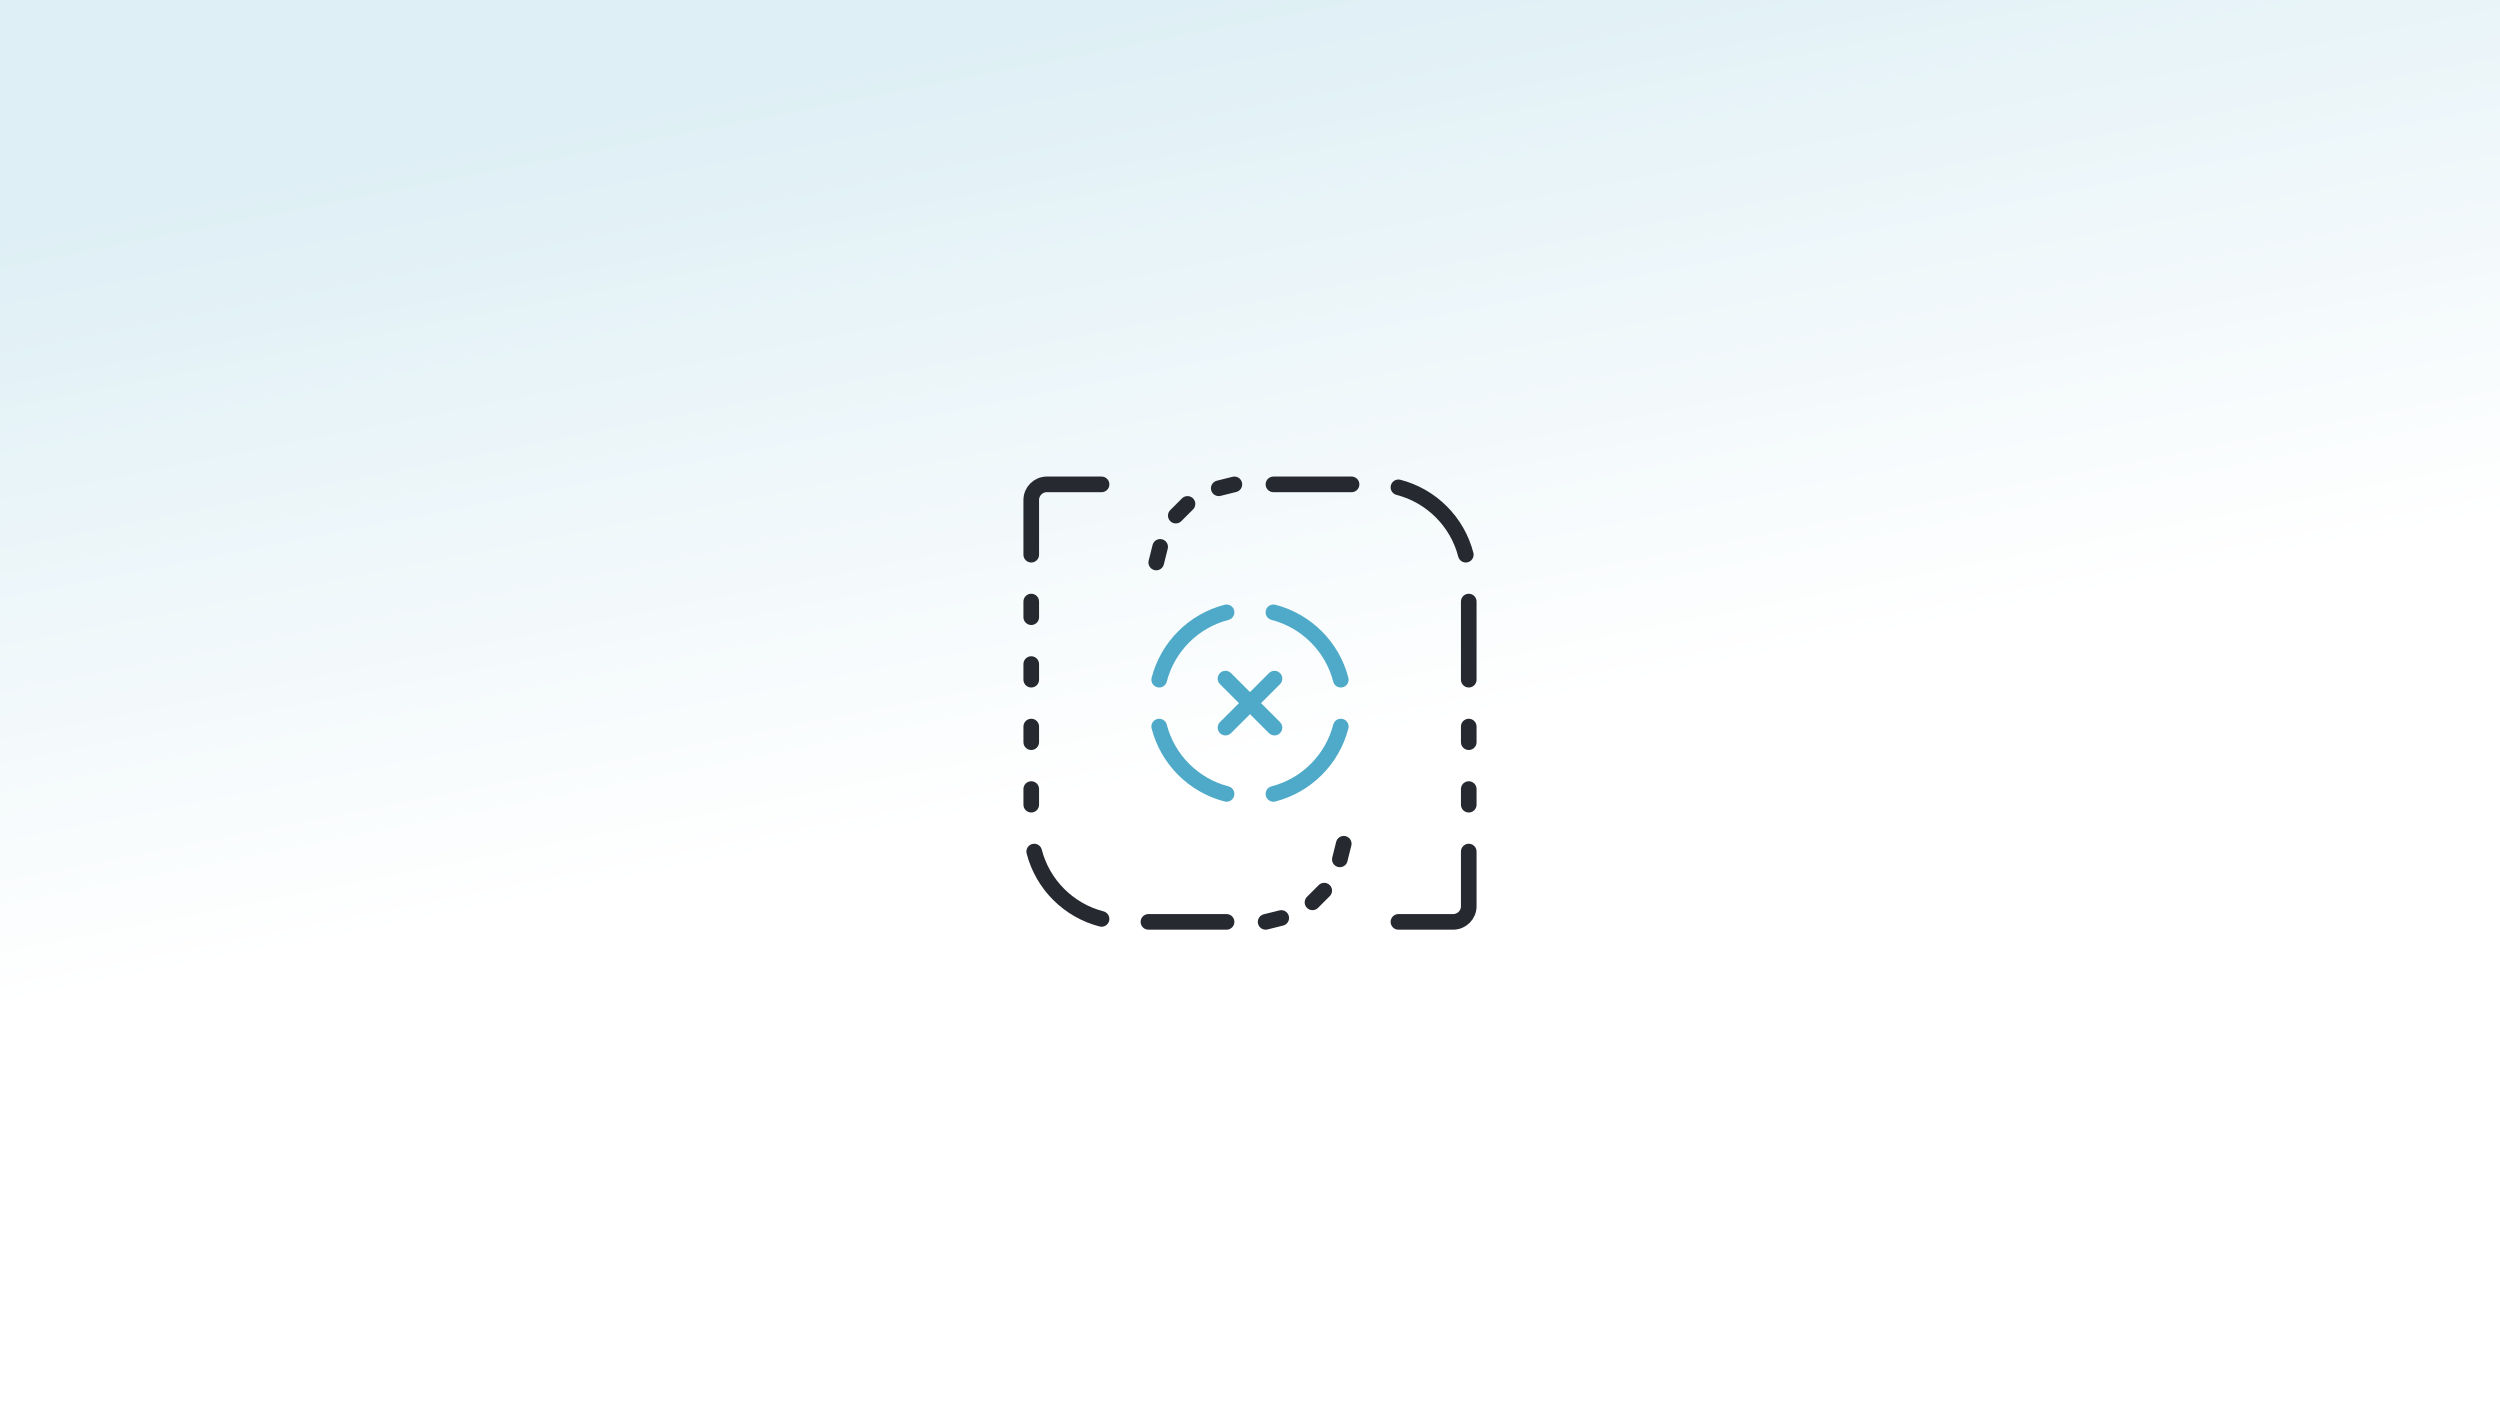 <svg width="800" height="450" viewBox="0 0 800 450" fill="none" xmlns="http://www.w3.org/2000/svg">
<rect x="0" y="0" width="800" height="450" fill="#808080" stroke="none"/>
<rect width="800" height="450" fill="url(#paint0_linear_5680_60)"/>
<path d="M370.945 217.5C373.658 206.958 381.958 198.658 392.5 195.945" stroke="#4EAAC8" stroke-width="5" stroke-linecap="round"/>
<path d="M429.055 217.5C426.342 206.958 418.042 198.658 407.5 195.945" stroke="#4EAAC8" stroke-width="5" stroke-linecap="round"/>
<path d="M429.055 232.5C426.342 243.042 418.042 251.342 407.5 254.055" stroke="#4EAAC8" stroke-width="5" stroke-linecap="round"/>
<path fill-rule="evenodd" clip-rule="evenodd" d="M393.926 215.39C392.949 214.414 391.367 214.414 390.39 215.39C389.414 216.367 389.414 217.95 390.39 218.926L396.464 225L390.39 231.074C389.414 232.05 389.414 233.633 390.39 234.61C391.367 235.586 392.949 235.586 393.926 234.61L400 228.536L406.074 234.61C407.05 235.586 408.633 235.586 409.61 234.61C410.586 233.633 410.586 232.051 409.61 231.074L403.535 225L409.61 218.926C410.586 217.949 410.586 216.367 409.61 215.39C408.633 214.414 407.05 214.414 406.074 215.39L400 221.464L393.926 215.39Z" fill="#4EAAC8"/>
<path d="M370.945 232.5C373.658 243.042 381.958 251.342 392.5 254.055" stroke="#4EAAC8" stroke-width="5" stroke-linecap="round"/>
<path d="M330 212.5L330 217.5" stroke="#262930" stroke-width="5" stroke-linecap="round"/>
<path d="M330 192.5L330 197.5" stroke="#262930" stroke-width="5" stroke-linecap="round"/>
<path d="M330 252.5L330 257.5" stroke="#262930" stroke-width="5" stroke-linecap="round"/>
<path d="M330 232.5L330 237.5" stroke="#262930" stroke-width="5" stroke-linecap="round"/>
<path d="M367.5 295L392.5 295" stroke="#262930" stroke-width="5" stroke-linecap="round"/>
<path d="M469.055 177.5C466.342 166.958 458.042 158.658 447.5 155.945" stroke="#262930" stroke-width="5" stroke-linecap="round"/>
<path d="M470 252.5L470 257.5" stroke="#262930" stroke-width="5" stroke-linecap="round"/>
<path d="M470 232.5L470 237.5" stroke="#262930" stroke-width="5" stroke-linecap="round"/>
<path d="M470 192.5L470 217.5" stroke="#262930" stroke-width="5" stroke-linecap="round"/>
<path d="M407.5 155L432.5 155" stroke="#262930" stroke-width="5" stroke-linecap="round"/>
<path d="M330.945 272.5C333.658 283.042 341.958 291.342 352.5 294.055" stroke="#262930" stroke-width="5" stroke-linecap="round"/>
<path d="M395 155L390 156.25" stroke="#262930" stroke-width="5" stroke-linecap="round"/>
<path d="M371.25 175L370 180" stroke="#262930" stroke-width="5" stroke-linecap="round"/>
<path d="M380 161.25L376.25 165" stroke="#262930" stroke-width="5" stroke-linecap="round"/>
<path d="M405 295L410 293.75" stroke="#262930" stroke-width="5" stroke-linecap="round"/>
<path d="M428.75 275L430 270" stroke="#262930" stroke-width="5" stroke-linecap="round"/>
<path d="M420 288.75L423.75 285" stroke="#262930" stroke-width="5" stroke-linecap="round"/>
<path d="M329.999 177.5L329.999 160C329.999 157.239 332.238 155 334.999 155H352.499" stroke="#262930" stroke-width="5" stroke-linecap="round"/>
<path d="M470.001 272.5L470.001 290C470.001 292.761 467.762 295 465.001 295H447.501" stroke="#262930" stroke-width="5" stroke-linecap="round"/>
<defs>
<linearGradient id="paint0_linear_5680_60" x1="377.262" y1="3.12975e-05" x2="424.55" y2="240.166" gradientUnits="userSpaceOnUse">
<stop stop-color="#DEEFF5"/>
<stop offset="1" stop-color="white"/>
</linearGradient>
</defs>
</svg>
